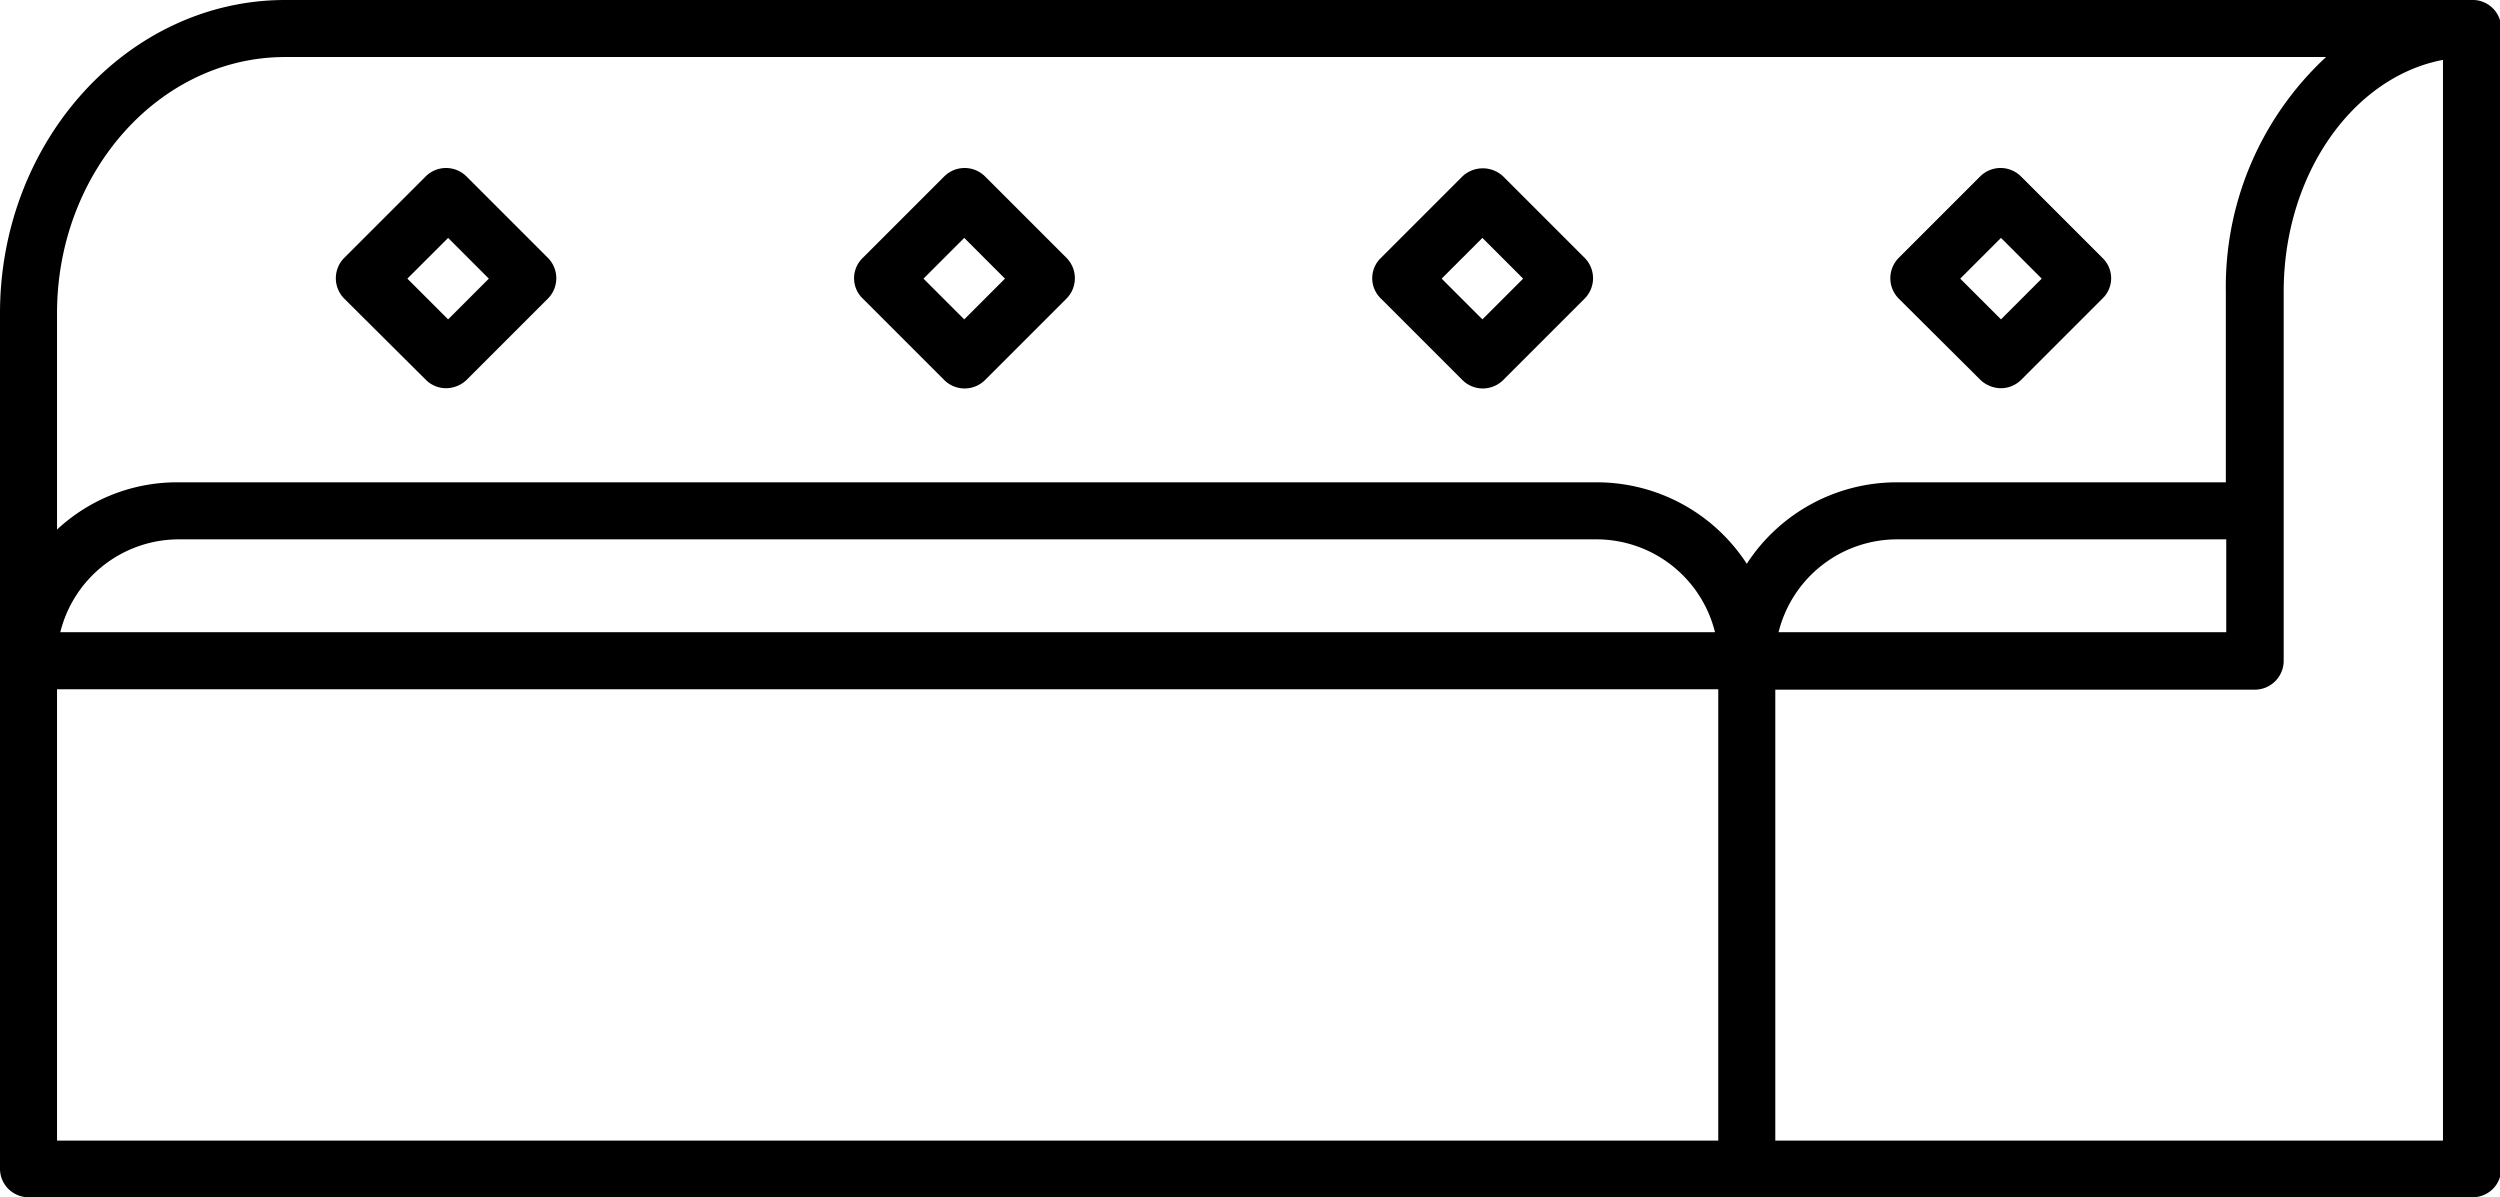 <svg xmlns="http://www.w3.org/2000/svg" width="61.37" height="29.39"><g data-name="Слой 2"><g data-name="Слой 1"><g data-name="кухонные уголки"><path d="M60.67 0H7C3.15 0 0 3.45 0 7.69v21a.7.7 0 00.7.7h60a.7.7 0 00.7-.7V.7a.7.7 0 00-.73-.7zM7 1.4h50.1a7.69 7.69 0 00-2.46 5.76v4.68h-8.07a4.39 4.39 0 00-3.69 2 4.39 4.39 0 00-3.69-2H4.39A4.32 4.32 0 001.4 13V7.69C1.4 4.22 3.92 1.4 7 1.4zm36.66 14.12a3 3 0 012.91-2.28h8.08v2.28zm-1.56 0H1.48a3 3 0 012.91-2.28h34.8a3 3 0 012.91 2.28zm-40.7 1.4h40.78V28H1.4zM60 28H43.58V16.93h11.77a.71.71 0 00.71-.7V7.16c0-2.88 1.7-5.27 3.91-5.69V28z"/><path d="M10.46 9.33a.7.7 0 00.49.2.74.74 0 00.5-.2l2-2a.71.71 0 000-1l-2-2a.71.71 0 00-1 0l-2 2a.71.71 0 000 1zM11 5.84l1 1-1 1-1-1zM23.18 9.33a.71.71 0 001 0l2-2a.71.71 0 000-1l-2-2a.71.71 0 00-1 0l-2 2a.69.69 0 000 1zm.49-3.49l1 1-1 1-1-1zM35.9 9.33a.71.71 0 001 0l2-2a.71.71 0 000-1l-2-2a.73.73 0 00-1 0l-2 2a.69.69 0 000 1zm.49-3.49l1 1-1 1-1-1zM48.62 9.33a.74.74 0 00.5.2.71.71 0 00.49-.2l2-2a.69.69 0 000-1l-2-2a.71.71 0 00-1 0l-2 2a.71.71 0 000 1zm.5-3.49l1 1-1 1-1-1z"/></g></g></g></svg>